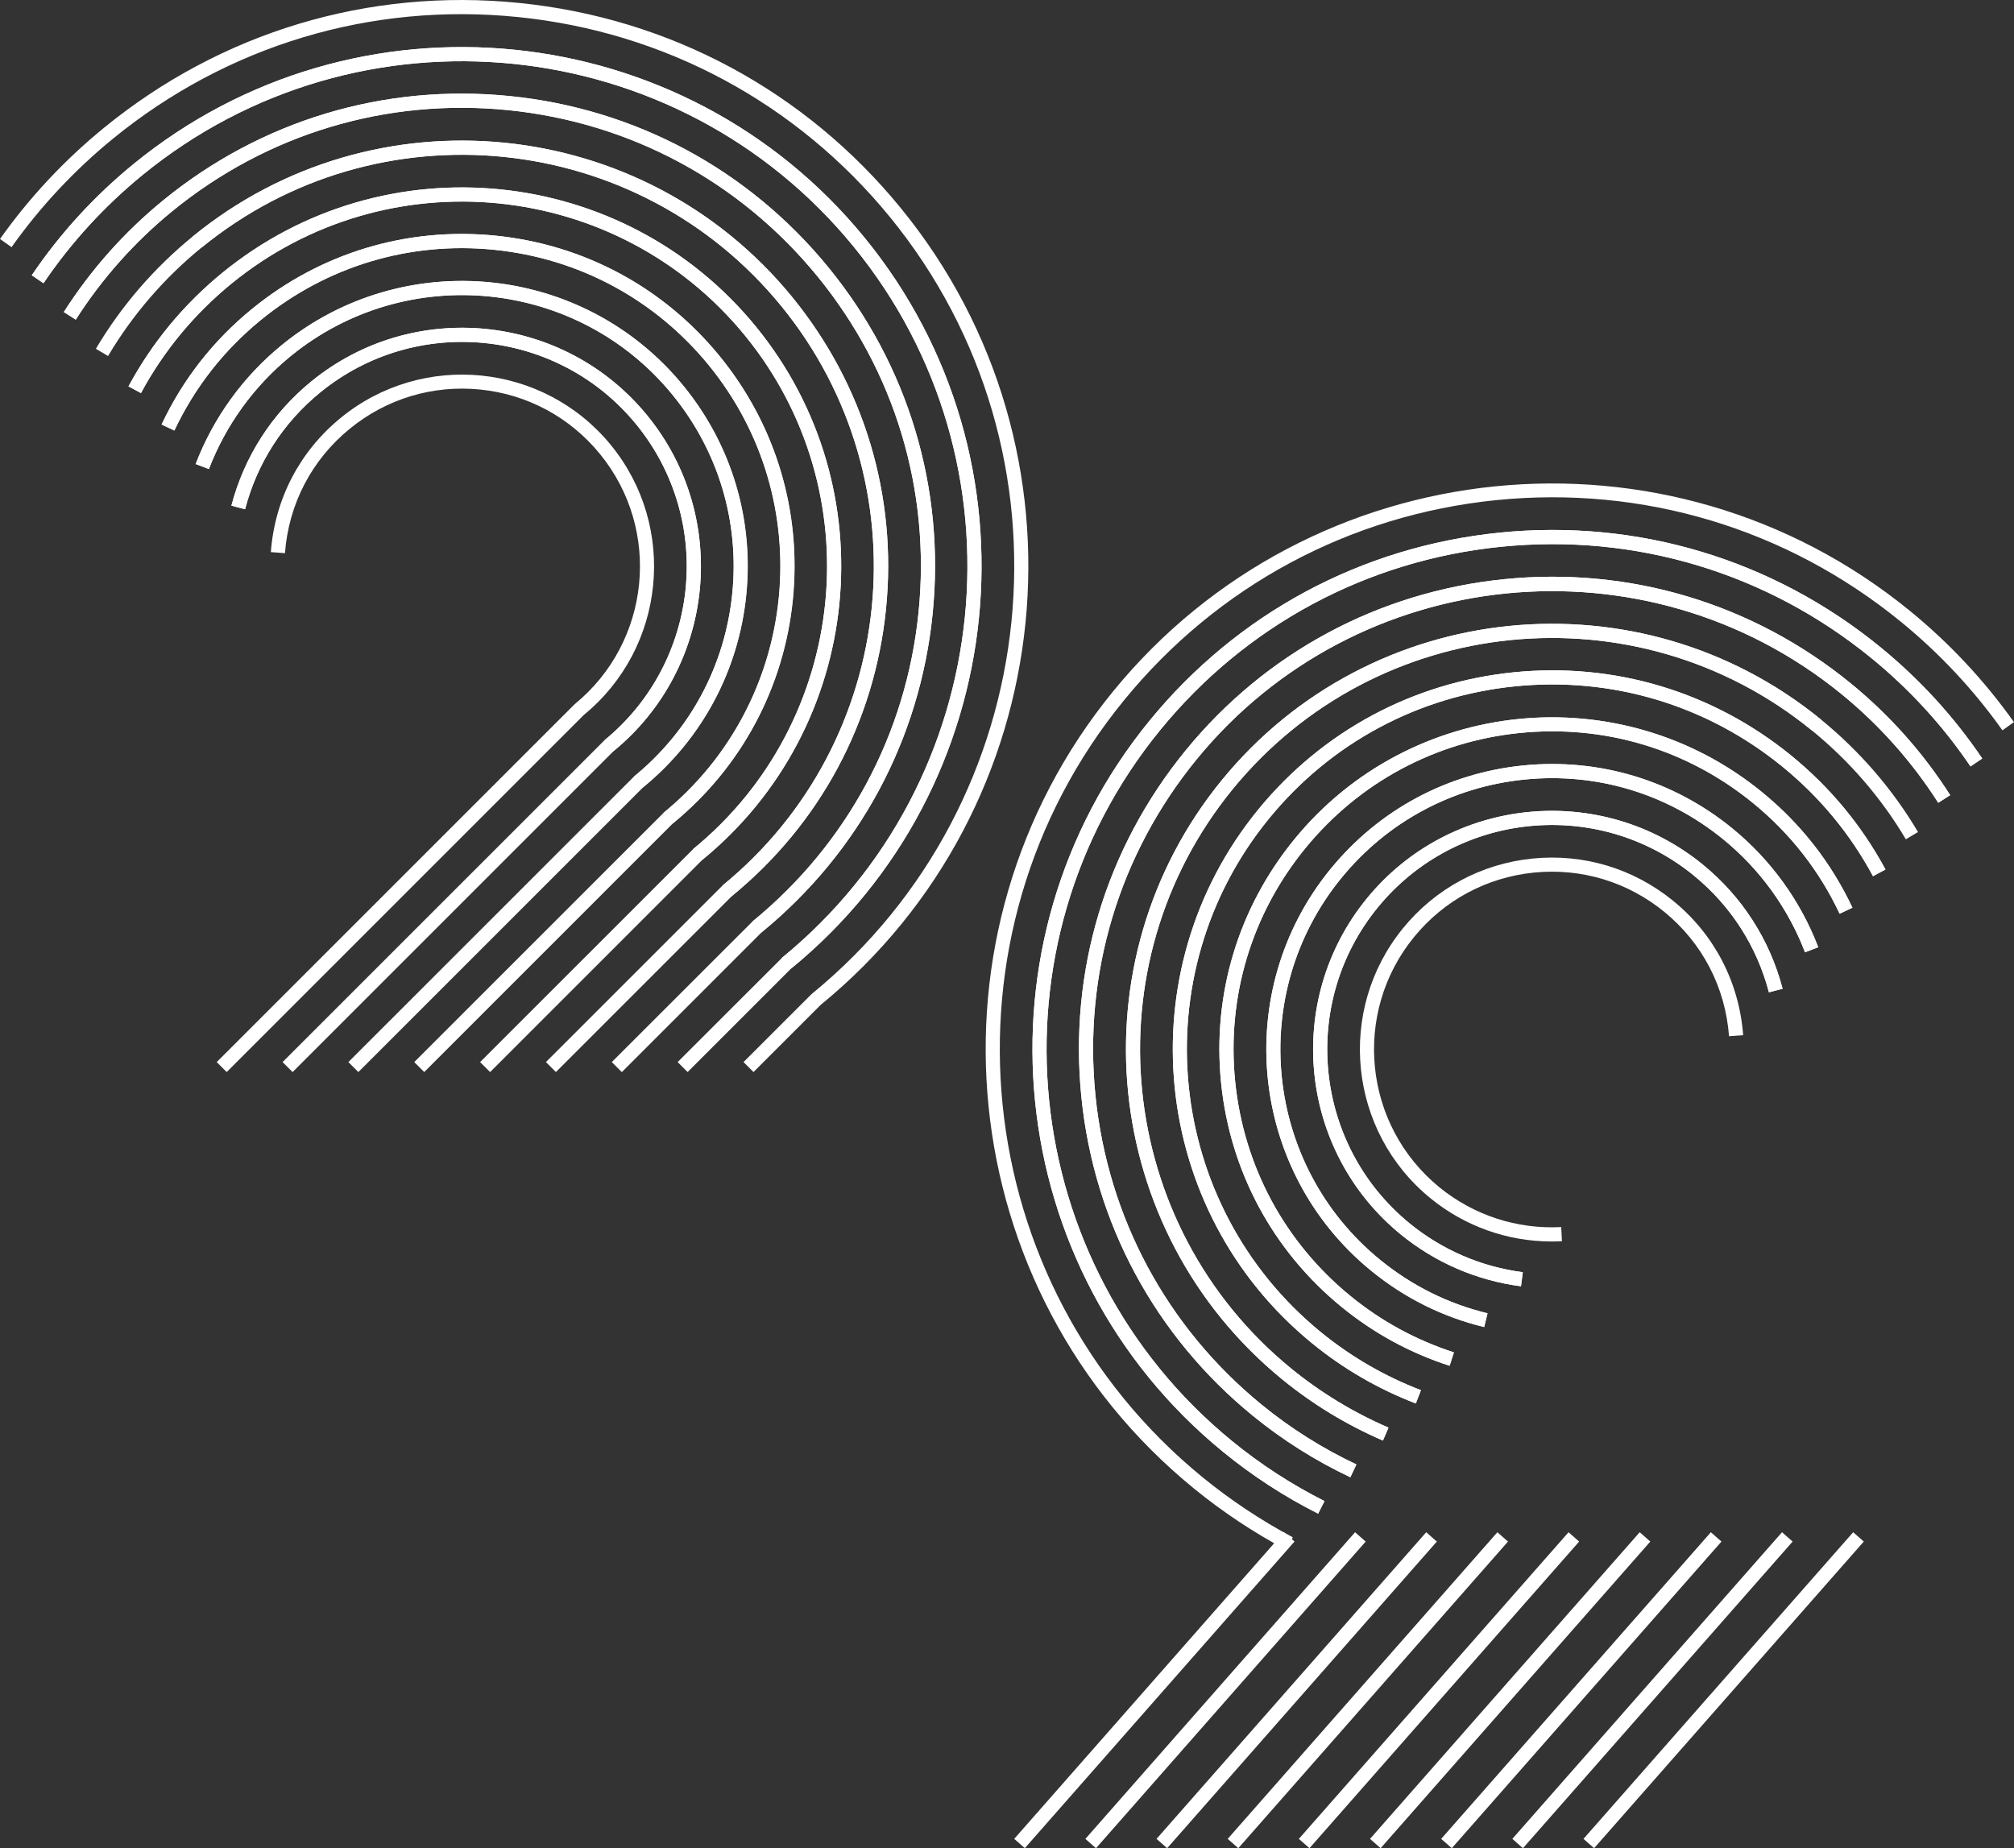 <?xml version="1.0" encoding="UTF-8"?><svg id="Layer_2" xmlns="http://www.w3.org/2000/svg" viewBox="0 0 403.33 370.12"><rect x="0" y="0" width="403.33" height="370.12" fill="#333333" stroke="none"/><defs><style>.cls-1{fill:#fff;}</style></defs><g id="Layer_1-2"><path class="cls-1" d="M257.57,310.38c-6.54-3.48-12.78-7.63-18.54-12.34-48.44-39.55-55.67-111.14-16.12-159.58,39.55-48.44,111.14-55.67,159.58-16.12,7.94,6.48,14.94,13.98,20.83,22.28l-2.31,1.64c-5.74-8.1-12.58-15.41-20.32-21.73-22.88-18.68-51.66-27.33-81.05-24.37-29.39,2.97-55.86,17.2-74.54,40.08-38.56,47.23-31.51,117.03,15.72,155.6,5.62,4.59,11.7,8.63,18.08,12.03l-1.33,2.5Z"/><path class="cls-1" d="M263.98,303.14c-6.75-3.4-13.15-7.56-19.02-12.36-44.44-36.28-51.07-101.96-14.79-146.4,17.58-21.53,42.48-34.92,70.14-37.71,27.65-2.79,54.73,5.35,76.26,22.93,7.87,6.43,14.74,13.93,20.4,22.3l-2.35,1.59c-5.51-8.14-12.19-15.44-19.85-21.69-20.94-17.1-47.29-25.02-74.18-22.3-26.9,2.72-51.13,15.75-68.23,36.69-35.3,43.23-28.84,107.11,14.38,142.41,5.71,4.67,11.94,8.71,18.51,12.02l-1.28,2.53Z"/><path class="cls-1" d="M263.98,303.14c-6.75-3.4-13.15-7.56-19.02-12.36-44.44-36.28-51.07-101.96-14.79-146.4,17.58-21.53,42.48-34.92,70.14-37.71,27.65-2.79,54.73,5.35,76.26,22.93,7.87,6.43,14.74,13.93,20.4,22.3l-2.35,1.59c-5.51-8.14-12.19-15.44-19.85-21.69-20.94-17.1-47.29-25.02-74.18-22.3-26.9,2.72-51.13,15.75-68.23,36.69-35.3,43.23-28.84,107.11,14.38,142.41,5.71,4.67,11.94,8.71,18.51,12.02l-1.28,2.53Z"/><path class="cls-1" d="M270.43,295.85c-6.99-3.3-13.57-7.45-19.55-12.33-19.59-15.99-31.78-38.66-34.32-63.82-2.54-25.16,4.87-49.8,20.86-69.39,15.99-19.59,38.66-31.78,63.82-34.32,25.16-2.54,49.8,4.87,69.39,20.86,7.8,6.37,14.5,13.9,19.92,22.39l-2.39,1.53c-5.26-8.23-11.76-15.54-19.32-21.72-39.23-32.03-97.19-26.17-129.22,13.05-15.51,19-22.7,42.91-20.24,67.31,2.47,24.41,14.29,46.39,33.29,61.91,5.8,4.74,12.18,8.76,18.97,11.96l-1.21,2.56Z"/><path class="cls-1" d="M270.43,295.85c-6.99-3.3-13.57-7.45-19.55-12.33-19.59-15.99-31.78-38.66-34.32-63.82-2.54-25.16,4.87-49.8,20.86-69.39,15.99-19.59,38.66-31.78,63.82-34.32,25.16-2.54,49.8,4.87,69.39,20.86,7.8,6.37,14.5,13.9,19.92,22.39l-2.39,1.53c-5.26-8.23-11.76-15.54-19.32-21.72-39.23-32.03-97.19-26.17-129.22,13.05-15.51,19-22.7,42.91-20.24,67.31,2.47,24.41,14.29,46.39,33.29,61.91,5.8,4.74,12.18,8.76,18.97,11.96l-1.21,2.56Z"/><path class="cls-1" d="M276.95,288.5c-7.27-3.14-14.05-7.26-20.15-12.24-36.43-29.75-41.87-83.59-12.12-120.02,29.75-36.43,83.59-41.87,120.02-12.12,7.79,6.36,14.32,13.93,19.41,22.51l-2.44,1.45c-4.92-8.29-11.24-15.61-18.77-21.76-35.22-28.76-87.27-23.5-116.04,11.72-28.76,35.22-23.5,87.28,11.72,116.04,5.9,4.81,12.45,8.79,19.48,11.83l-1.12,2.6Z"/><path class="cls-1" d="M276.95,288.5c-7.27-3.14-14.05-7.26-20.15-12.24-36.43-29.75-41.87-83.59-12.12-120.02,29.75-36.43,83.59-41.87,120.02-12.12l-1.79,2.2c-35.22-28.76-87.28-23.5-116.04,11.72-28.76,35.22-23.5,87.28,11.72,116.04,5.9,4.81,12.45,8.79,19.48,11.83l-1.12,2.6Z"/><path class="cls-1" d="M283.56,281.08c-7.55-2.9-14.56-6.96-20.82-12.08-32.43-26.48-37.27-74.41-10.79-106.84,12.83-15.71,31-25.48,51.18-27.52,20.18-2.04,39.94,3.9,55.65,16.73,7.75,6.33,14.08,13.99,18.81,22.76l-2.5,1.34c-4.55-8.45-10.64-15.82-18.11-21.91-15.12-12.35-34.15-18.07-53.58-16.11-19.43,1.96-36.92,11.37-49.27,26.49-25.49,31.22-20.83,77.36,10.39,102.85,6.03,4.92,12.77,8.83,20.04,11.62l-1.02,2.65Z"/><path class="cls-1" d="M283.56,281.08c-7.55-2.9-14.56-6.96-20.82-12.08-32.43-26.48-37.27-74.41-10.79-106.84,12.83-15.71,31-25.48,51.18-27.52,20.18-2.04,39.94,3.9,55.65,16.73,7.75,6.33,14.08,13.99,18.81,22.76l-2.5,1.34c-4.55-8.45-10.64-15.82-18.11-21.91-15.12-12.35-34.15-18.07-53.58-16.11-19.43,1.96-36.92,11.37-49.27,26.49-25.49,31.22-20.83,77.36,10.39,102.85,6.03,4.92,12.77,8.83,20.04,11.62l-1.02,2.65Z"/><path class="cls-1" d="M290.3,273.52c-7.91-2.55-15.19-6.52-21.63-11.78-13.77-11.24-22.34-27.18-24.13-44.87-1.79-17.69,3.42-35.01,14.67-48.78,23.21-28.43,65.22-32.67,93.65-9.46,7.77,6.34,13.86,14.13,18.11,23.15l-2.56,1.21c-4.07-8.63-9.9-16.09-17.34-22.16-13.18-10.77-29.77-15.75-46.71-14.04-16.93,1.71-32.19,9.91-42.96,23.1-10.77,13.18-15.75,29.77-14.04,46.71,1.71,16.93,9.91,32.19,23.1,42.96,6.17,5.04,13.14,8.83,20.71,11.28l-.87,2.7Z"/><path class="cls-1" d="M290.3,273.52c-7.91-2.55-15.19-6.52-21.63-11.78-13.77-11.24-22.34-27.18-24.13-44.87-1.79-17.69,3.42-35.01,14.67-48.78,23.21-28.43,65.22-32.67,93.65-9.46,7.77,6.34,13.86,14.13,18.11,23.15l-2.56,1.21c-4.07-8.63-9.9-16.09-17.34-22.16-13.18-10.77-29.77-15.75-46.71-14.04-16.93,1.71-32.19,9.91-42.96,23.1-10.77,13.18-15.75,29.77-14.04,46.71,1.71,16.93,9.91,32.19,23.1,42.96,6.17,5.04,13.14,8.83,20.71,11.28l-.87,2.7Z"/><path class="cls-1" d="M297.24,265.77c-8.34-2.02-15.96-5.82-22.65-11.28-24.42-19.94-28.07-56.04-8.13-80.46,9.66-11.83,23.35-19.19,38.55-20.73,15.2-1.53,30.08,2.94,41.91,12.6,7.71,6.29,13.66,14.52,17.21,23.8l-2.65,1.01c-3.38-8.81-9.03-16.63-16.36-22.61-11.25-9.18-25.4-13.44-39.84-11.98-14.44,1.46-27.46,8.46-36.64,19.7-18.95,23.21-15.49,57.52,7.73,76.47,6.36,5.19,13.6,8.8,21.53,10.72l-.67,2.75Z"/><path class="cls-1" d="M297.24,265.77c-8.34-2.02-15.96-5.82-22.65-11.28-24.42-19.94-28.07-56.04-8.13-80.46,9.66-11.83,23.35-19.19,38.55-20.73,15.2-1.53,30.08,2.94,41.91,12.6,7.71,6.29,13.66,14.52,17.21,23.8l-2.65,1.01c-3.38-8.81-9.03-16.63-16.36-22.61-11.25-9.18-25.4-13.44-39.84-11.98-14.44,1.46-27.46,8.46-36.64,19.7-18.95,23.21-15.49,57.52,7.73,76.47,6.36,5.19,13.6,8.8,21.53,10.72l-.67,2.75Z"/><path class="cls-1" d="M304.6,257.6c-8.84-1.14-17.16-4.73-24.08-10.38-20.42-16.67-23.47-46.85-6.8-67.28,16.67-20.42,46.85-23.47,67.28-6.8,7.88,6.44,13.41,15.03,15.99,24.87l-2.74.72c-2.43-9.25-7.63-17.34-15.04-23.39-19.21-15.69-47.6-12.82-63.29,6.39-15.69,19.21-12.82,47.6,6.39,63.29,6.51,5.31,14.34,8.69,22.65,9.76l-.36,2.81Z"/><path class="cls-1" d="M304.6,257.6c-8.84-1.14-17.16-4.73-24.08-10.38-20.42-16.67-23.47-46.85-6.8-67.28,16.67-20.42,46.85-23.47,67.28-6.8,7.88,6.44,13.41,15.03,15.99,24.87l-2.74.72c-2.43-9.25-7.63-17.34-15.04-23.39-19.21-15.69-47.6-12.82-63.29,6.39-15.69,19.21-12.82,47.6,6.39,63.29,6.51,5.31,14.34,8.69,22.65,9.76l-.36,2.81Z"/><path class="cls-1" d="M310.74,248.63c-8.84,0-17.4-3.04-24.29-8.67-16.42-13.41-18.87-37.67-5.46-54.09,6.49-7.95,15.7-12.9,25.91-13.93,10.21-1.03,20.22,1.98,28.18,8.47,8.24,6.72,13.21,16.28,14.01,26.9l-2.83.21c-.74-9.84-5.35-18.69-12.98-24.92-7.37-6.02-16.64-8.8-26.1-7.85-9.46.96-17.99,5.54-24,12.91-12.42,15.21-10.15,37.68,5.06,50.1,6.88,5.62,15.55,8.45,24.41,7.98l.15,2.83c-.69.04-1.38.06-2.06.06Z"/><rect class="cls-1" x="304.29" y="337.06" width="81.78" height="2.83" transform="translate(-136.94 374.17) rotate(-48.67)"/><rect class="cls-1" x="290.04" y="337.06" width="81.78" height="2.83" transform="translate(-141.78 363.47) rotate(-48.67)"/><rect class="cls-1" x="275.79" y="337.06" width="81.78" height="2.83" transform="translate(-146.62 352.77) rotate(-48.67)"/><rect class="cls-1" x="261.54" y="337.06" width="81.78" height="2.83" transform="translate(-151.46 342.07) rotate(-48.67)"/><rect class="cls-1" x="247.29" y="337.06" width="81.78" height="2.83" transform="translate(-156.3 331.37) rotate(-48.67)"/><rect class="cls-1" x="233.04" y="337.06" width="81.78" height="2.83" transform="translate(-161.14 320.67) rotate(-48.67)"/><rect class="cls-1" x="218.79" y="337.06" width="81.78" height="2.83" transform="translate(-165.98 309.97) rotate(-48.67)"/><rect class="cls-1" x="204.54" y="337.06" width="81.78" height="2.83" transform="translate(-170.82 299.27) rotate(-48.67)"/><rect class="cls-1" x="190.29" y="337.06" width="81.78" height="2.83" transform="translate(-175.66 288.56) rotate(-48.67)"/><path class="cls-1" d="M158.37,194.02l-1.79-2.2c43.23-35.3,49.68-99.18,14.39-142.41C135.67,6.19,71.78-.26,28.56,35.03c-7.66,6.26-14.34,13.55-19.85,21.69l-2.35-1.59c5.66-8.37,12.53-15.87,20.4-22.3C71.2-3.45,136.88,3.19,173.16,47.62c36.28,44.44,29.65,110.11-14.79,146.4Z"/><path class="cls-1" d="M152.45,186.76l-1.79-2.2c19-15.52,30.82-37.5,33.29-61.91s-4.72-48.31-20.24-67.31c-15.52-19-37.5-30.82-61.91-33.29-24.41-2.46-48.31,4.72-67.31,20.24-7.56,6.18-14.06,13.48-19.32,21.72l-2.39-1.53c5.42-8.49,12.12-16.02,19.92-22.39,19.59-15.99,44.23-23.4,69.39-20.86,25.16,2.54,47.82,14.73,63.82,34.32,15.99,19.59,23.4,44.23,20.86,69.39-2.54,25.16-14.73,47.82-34.32,63.82Z"/><path class="cls-1" d="M146.52,179.5l-1.79-2.2c35.22-28.76,40.48-80.81,11.72-116.04-28.76-35.22-80.81-40.48-116.04-11.72-7.53,6.15-13.85,13.47-18.77,21.76l-2.44-1.45c5.09-8.58,11.62-16.15,19.41-22.51,36.43-29.75,90.27-24.31,120.02,12.12,14.41,17.65,21.09,39.85,18.8,62.52-2.29,22.67-13.27,43.09-30.92,57.5Z"/><path class="cls-1" d="M140.59,172.24l-1.79-2.2c31.22-25.49,35.88-71.63,10.39-102.85-25.49-31.22-71.63-35.88-102.85-10.39-7.46,6.1-13.56,13.47-18.11,21.91l-2.5-1.34c4.73-8.77,11.06-16.43,18.81-22.76,32.43-26.48,80.36-21.64,106.84,10.79,26.48,32.43,21.64,80.36-10.79,106.84Z"/><path class="cls-1" d="M134.66,164.98l-1.79-2.2c27.22-22.22,31.28-62.44,9.06-89.66-10.77-13.18-26.02-21.39-42.96-23.1-16.93-1.71-33.52,3.28-46.71,14.04-7.44,6.07-13.27,13.53-17.34,22.16l-2.56-1.21c4.25-9.02,10.34-16.81,18.11-23.15,13.77-11.24,31.09-16.45,48.78-14.67,17.69,1.79,33.62,10.35,44.87,24.13,23.21,28.43,18.97,70.44-9.46,93.65Z"/><path class="cls-1" d="M128.74,157.72l-1.79-2.2c11.25-9.18,18.24-22.19,19.7-36.64,1.46-14.44-2.79-28.59-11.98-39.84-18.95-23.21-53.26-26.68-76.47-7.72-7.32,5.98-12.98,13.8-16.36,22.61l-2.65-1.01c3.55-9.27,9.5-17.5,17.21-23.8,24.42-19.94,60.52-16.3,80.46,8.13,9.66,11.83,14.14,26.72,12.6,41.92-1.54,15.2-8.9,28.89-20.73,38.55Z"/><path class="cls-1" d="M122.81,150.47l-1.79-2.2c19.21-15.69,22.08-44.08,6.39-63.29-15.69-19.21-44.08-22.08-63.29-6.39-7.41,6.05-12.62,14.14-15.04,23.39l-2.74-.72c2.58-9.83,8.11-18.43,15.99-24.87,20.42-16.67,50.6-13.63,67.28,6.8s13.63,50.6-6.8,67.28Z"/><path class="cls-1" d="M150.9,214.7l-2-2,13.62-13.61c47.23-38.56,54.28-108.36,15.72-155.6C159.54,20.61,133.07,6.37,103.68,3.41,74.29.44,45.51,9.09,22.63,27.77c-7.74,6.32-14.57,13.63-20.32,21.73l-2.31-1.64c5.89-8.31,12.9-15.8,20.84-22.28C44.3,6.42,73.82-2.46,103.97.59c30.14,3.04,57.29,17.64,76.45,41.11,39.54,48.42,32.33,119.98-16.06,159.54l-13.46,13.46Z"/><path class="cls-1" d="M137.71,214.7l-2-2,20.88-20.86c43.23-35.3,49.68-99.18,14.39-142.41C135.67,6.19,71.78-.26,28.56,35.03c-7.66,6.26-14.34,13.55-19.85,21.69l-2.35-1.59c5.66-8.37,12.53-15.87,20.4-22.3C71.2-3.45,136.88,3.19,173.16,47.62c36.27,44.42,29.66,110.06-14.73,146.35l-20.72,20.72Z"/><path class="cls-1" d="M124.52,214.7l-2-2,28.14-28.12c19-15.52,30.82-37.5,33.29-61.91s-4.72-48.31-20.24-67.31-37.5-30.82-61.91-33.29c-24.41-2.46-48.31,4.72-67.31,20.24-7.56,6.18-14.06,13.48-19.32,21.72l-2.39-1.53c5.42-8.49,12.12-16.02,19.92-22.39,19.59-15.99,44.23-23.4,69.39-20.86,25.16,2.54,47.82,14.73,63.82,34.32,15.99,19.59,23.4,44.23,20.86,69.39-2.54,25.14-14.7,47.78-34.26,63.77l-27.98,27.98Z"/><path class="cls-1" d="M111.33,214.7l-2-2,35.39-35.38c35.22-28.76,40.48-80.81,11.72-116.04-28.76-35.22-80.81-40.48-116.04-11.72l-1.79-2.2c36.43-29.75,90.27-24.31,120.02,12.12,14.41,17.65,21.09,39.85,18.8,62.52-2.29,22.65-13.25,43.05-30.86,57.46l-35.24,35.24Z"/><path class="cls-1" d="M98.15,214.7l-2-2,42.65-42.64c31.22-25.49,35.88-71.63,10.39-102.85-25.49-31.22-71.63-35.88-102.85-10.39-7.46,6.1-13.56,13.47-18.11,21.91l-2.5-1.34c4.73-8.77,11.06-16.43,18.81-22.76,32.43-26.48,80.36-21.64,106.84,10.79,26.47,32.41,21.65,80.3-10.74,106.79l-42.5,42.5Z"/><path class="cls-1" d="M84.96,214.7l-2-2,49.91-49.9c13.18-10.77,21.39-26.02,23.1-42.96,1.71-16.94-3.28-33.52-14.04-46.71-10.77-13.18-26.02-21.39-42.96-23.1-16.93-1.71-33.52,3.28-46.71,14.04-7.44,6.07-13.27,13.53-17.34,22.16l-2.56-1.21c4.25-9.02,10.34-16.81,18.11-23.15,13.77-11.24,31.09-16.45,48.78-14.67,17.69,1.79,33.62,10.35,44.87,24.13,11.24,13.77,16.45,31.1,14.67,48.78-1.78,17.66-10.33,33.58-24.07,44.82l-49.76,49.76Z"/><path class="cls-1" d="M71.77,214.7l-2-2,57.17-57.16c11.25-9.18,18.24-22.19,19.7-36.64,1.46-14.44-2.79-28.59-11.98-39.84-18.95-23.21-53.26-26.68-76.47-7.72-7.32,5.98-12.98,13.8-16.36,22.61l-2.65-1.01c3.55-9.27,9.5-17.5,17.21-23.8,24.42-19.94,60.52-16.3,80.46,8.13,19.93,24.41,16.3,60.47-8.07,80.42l-57.02,57.02Z"/><path class="cls-1" d="M58.59,214.7l-2-2,64.43-64.42c19.21-15.69,22.08-44.08,6.39-63.29-15.69-19.21-44.08-22.08-63.29-6.39-7.41,6.05-12.62,14.14-15.04,23.39l-2.74-.72c2.58-9.83,8.11-18.43,15.99-24.87,20.42-16.67,50.6-13.63,67.28,6.8,16.66,20.4,13.63,50.55-6.74,67.23l-64.28,64.28Z"/><path class="cls-1" d="M45.4,214.7l-2-2,71.69-71.68c15.21-12.42,17.48-34.89,5.06-50.1-6.02-7.37-14.54-11.95-24-12.91-9.46-.95-18.73,1.83-26.1,7.85-7.63,6.23-12.24,15.08-12.98,24.92l-2.83-.21c.8-10.62,5.77-20.18,14.01-26.9,16.42-13.41,40.68-10.95,54.09,5.46,13.39,16.4,10.96,40.63-5.41,54.04l-71.54,71.54Z"/></g></svg>
